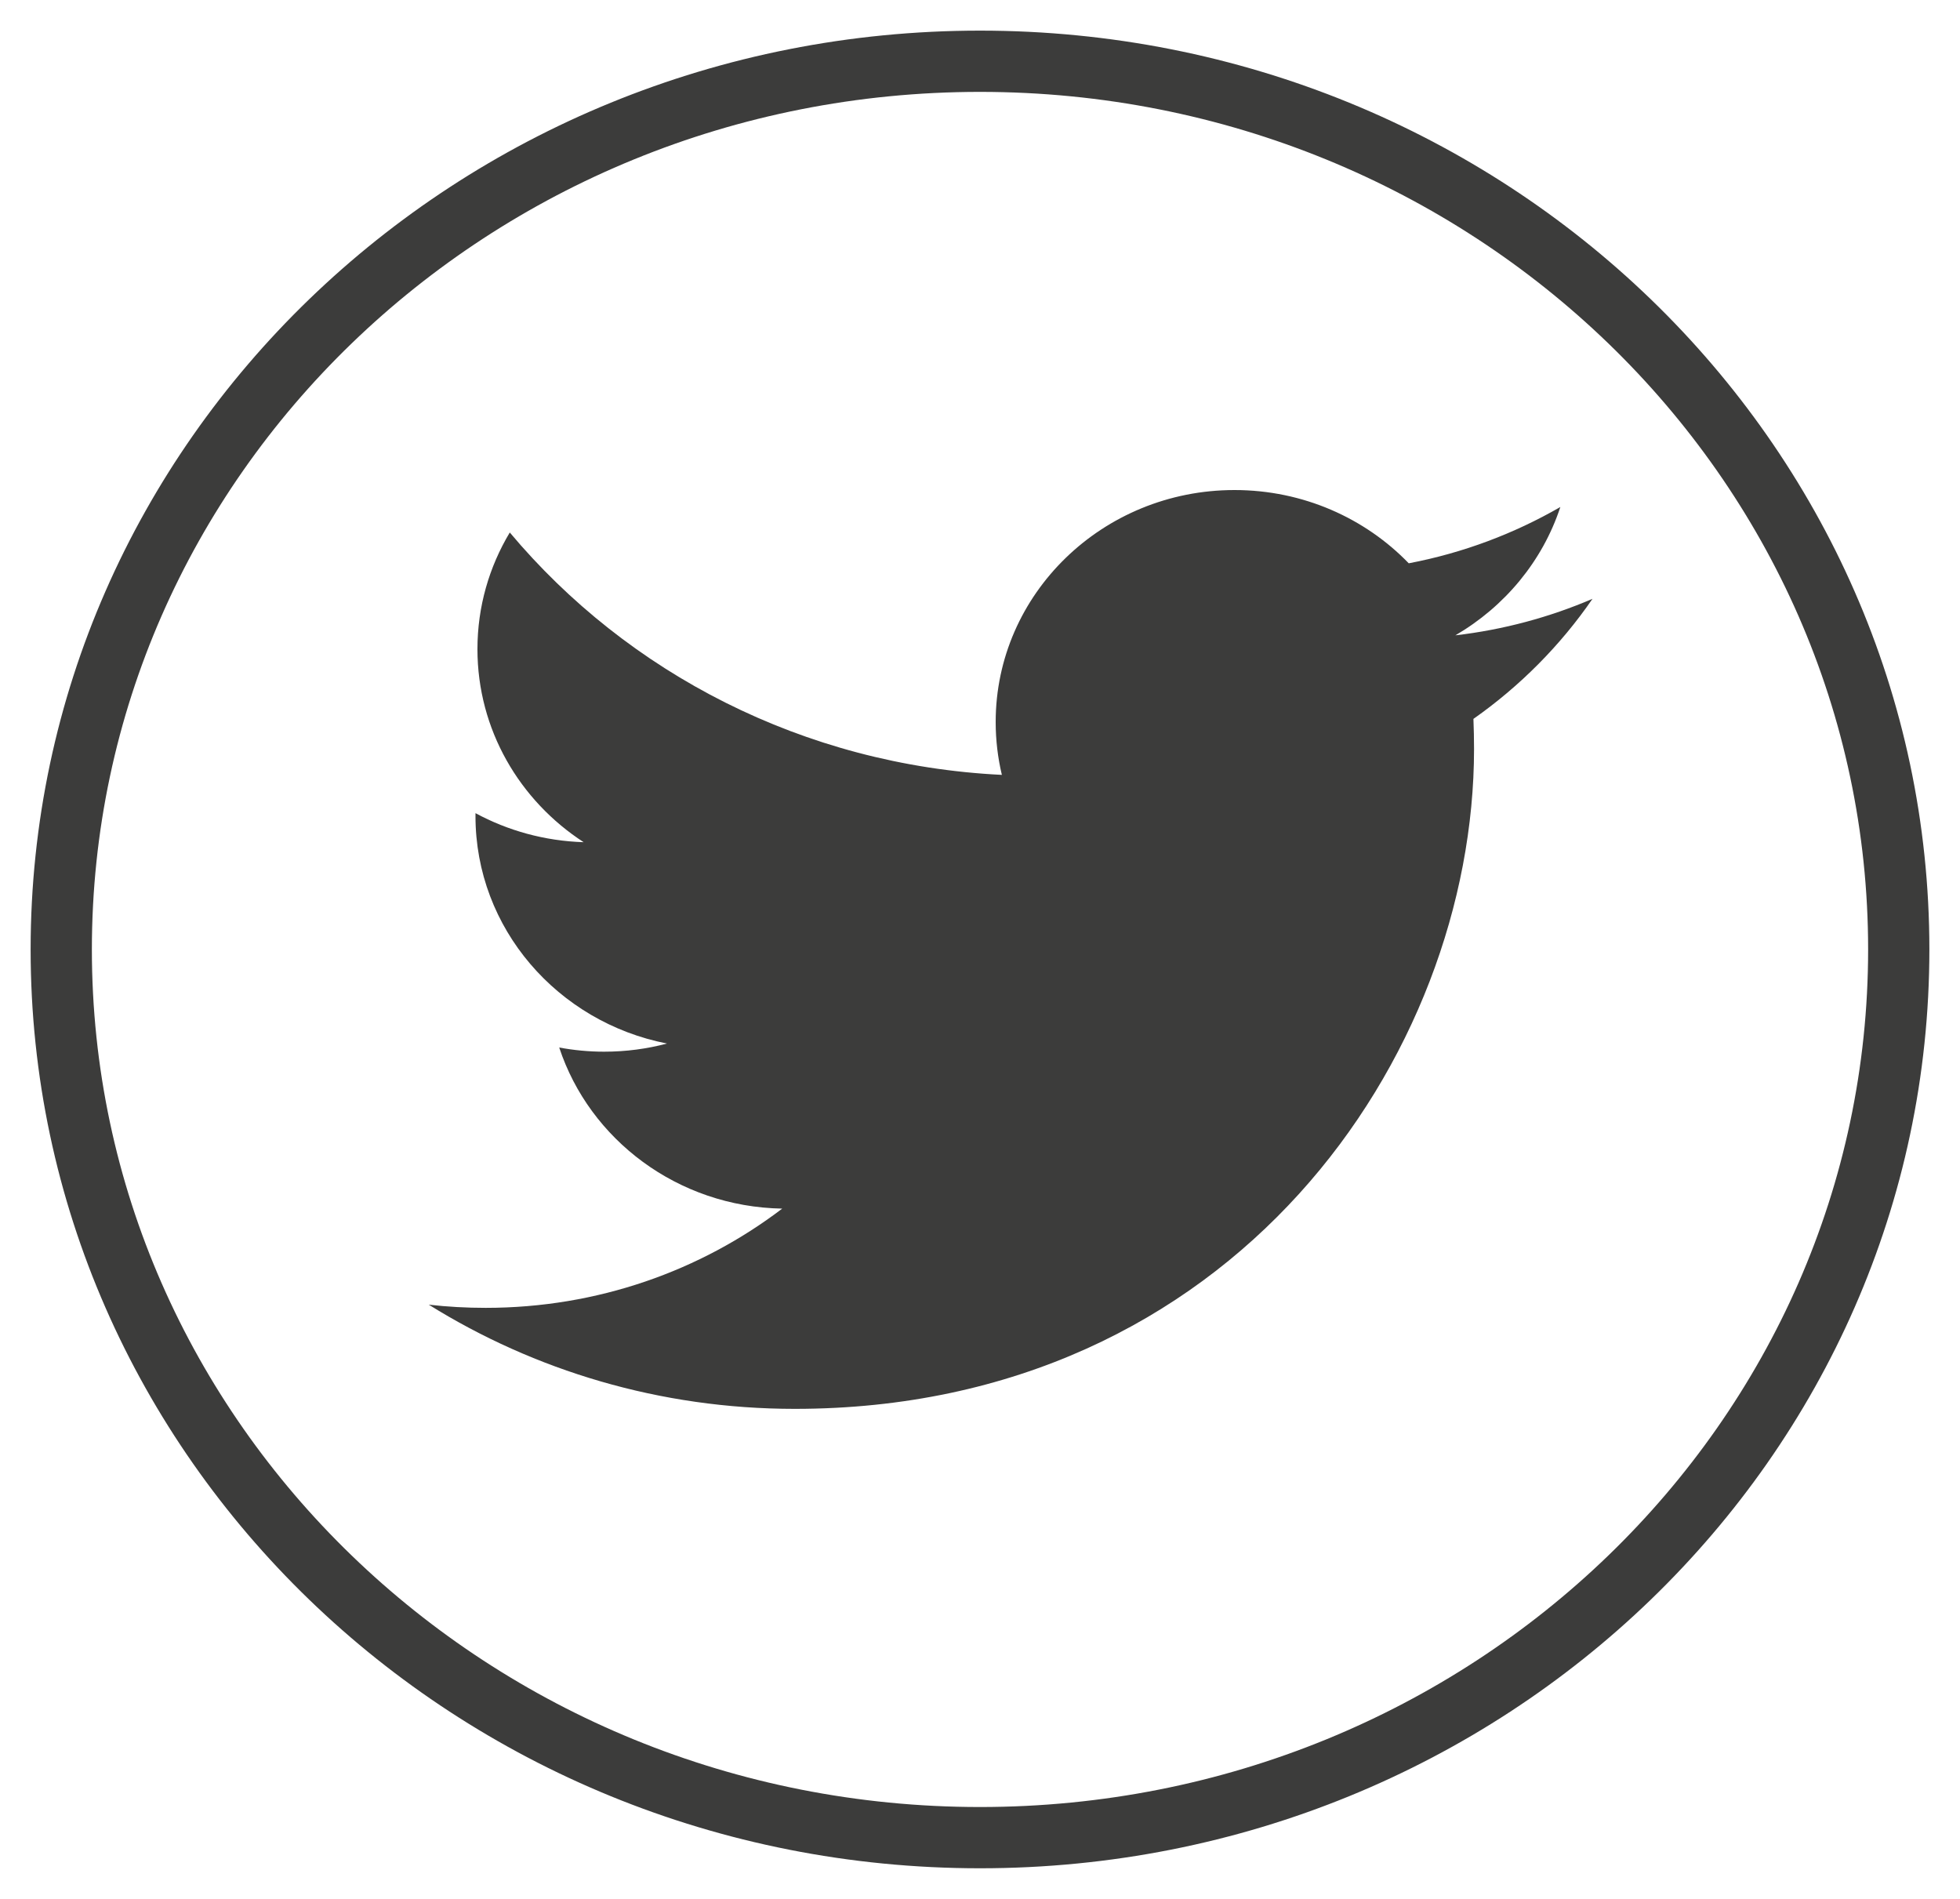 <svg xmlns="http://www.w3.org/2000/svg" width="32" height="31" viewBox="0 0 32 31">
    <defs>
        <filter id="5ka9zfng2a">
            <feColorMatrix in="SourceGraphic" values="0 0 0 0 0.467 0 0 0 0 0.467 0 0 0 0 0.467 0 0 0 1 0"/>
        </filter>
    </defs>
    <g fill="none" fill-rule="evenodd">
        <g>
            <g filter="url(#5ka9zfng2a)" transform="translate(-246, -486) translate(148, 487)">
                <g>
                    <path stroke="#3C3C3B" d="M30 14.5C30 22.508 23.284 29 15 29 6.716 29 0 22.508 0 14.5S6.716 0 15 0c8.284 0 15 6.492 15 14.5z" transform="translate(99, 0)"/>
                    <path fill="#3C3C3B" d="M25 8.776c-.699.3-1.45.504-2.239.596.805-.469 1.423-1.21 1.714-2.095-.753.434-1.587.75-2.475.919C21.289 7.46 20.276 7 19.155 7c-2.153 0-3.899 1.696-3.899 3.787 0 .297.035.586.101.863-3.24-.158-6.112-1.666-8.034-3.957-.336.56-.528 1.21-.528 1.904 0 1.314.688 2.473 1.734 3.152-.639-.02-1.24-.19-1.766-.474v.048c0 1.835 1.344 3.365 3.127 3.713-.327.087-.672.133-1.027.133-.251 0-.495-.024-.733-.068.496 1.504 1.935 2.6 3.641 2.63-1.334 1.015-3.015 1.62-4.841 1.62-.315 0-.625-.017-.93-.052C7.725 21.373 9.774 22 11.975 22c7.17 0 11.091-5.77 11.091-10.774 0-.164-.004-.328-.01-.49.76-.534 1.421-1.2 1.944-1.96" transform="translate(99, 0)"/>
                </g>
            </g>
        </g>
    </g>
</svg>
